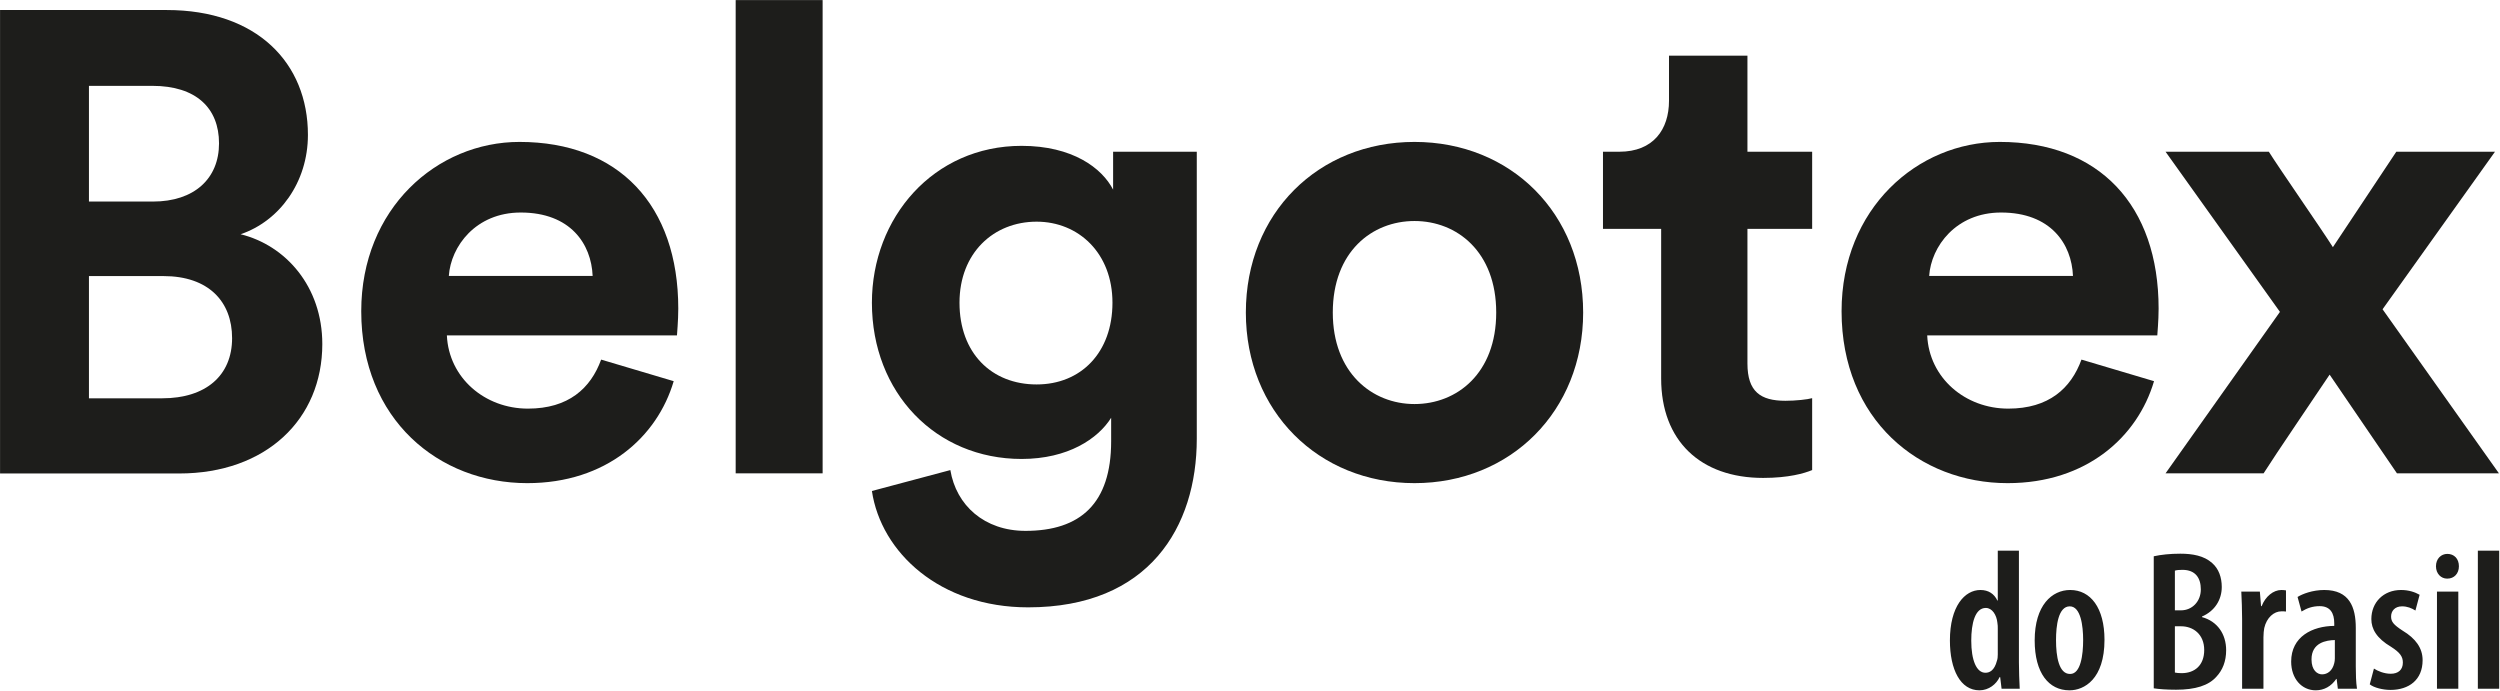<?xml version="1.0" encoding="UTF-8" standalone="no"?>
<svg xmlns="http://www.w3.org/2000/svg" xmlns:xlink="http://www.w3.org/1999/xlink" xmlns:serif="http://www.serif.com/" width="100%" height="100%" viewBox="0 0 2333 645" version="1.1" xml:space="preserve" style="fill-rule:evenodd;clip-rule:evenodd;stroke-linejoin:round;stroke-miterlimit:2;">
    <g transform="matrix(1,0,0,1,-549.73,-921.917)">
        <g transform="matrix(4.167,0,0,4.167,0,0)">
            <g transform="matrix(1,0,0,1,0,125.132)">
                <path d="M686.84,250.348L691.619,250.348L691.619,219.439L686.84,219.439L686.84,250.348ZM680.006,225.693C681.525,225.693 682.597,224.575 682.597,222.923C682.597,221.226 681.525,220.154 680.006,220.154C678.621,220.154 677.46,221.226 677.46,222.923C677.46,224.575 678.577,225.693 679.961,225.693L680.006,225.693ZM682.463,228.596L677.684,228.596L677.684,250.348L682.463,250.348L682.463,228.596ZM662.631,249.365C663.568,250.124 665.579,250.616 667.276,250.616C671.385,250.616 674.468,248.382 674.468,243.961C674.468,241.236 672.904,239.092 670.001,237.35C667.946,236.01 667.41,235.34 667.41,234.179C667.41,232.973 668.215,231.901 669.867,231.901C671.028,231.901 672.011,232.303 672.859,232.839L673.798,229.31C672.771,228.73 671.385,228.239 669.644,228.239C665.713,228.239 662.988,231.007 662.988,234.759C662.988,236.948 664.149,239.047 667.41,240.968C669.42,242.263 670.046,243.156 670.046,244.496C670.046,246.105 669.018,246.998 667.321,246.998C665.848,246.998 664.373,246.372 663.568,245.837L662.631,249.365ZM654.814,243.514C654.814,243.916 654.77,244.318 654.68,244.63C654.278,246.328 653.161,247.132 651.956,247.132C650.884,247.132 649.588,246.239 649.588,243.782C649.588,239.986 652.938,239.494 654.814,239.449L654.814,243.514ZM659.504,236.725C659.504,232.079 658.075,228.239 652.447,228.239C649.812,228.239 647.533,229.131 646.462,229.801L647.354,233.062C648.561,232.303 649.856,231.857 651.419,231.857C653.787,231.857 654.68,233.419 654.68,235.698L654.68,236.278C649.767,236.323 645.032,238.69 645.032,244.274C645.032,248.115 647.399,250.705 650.526,250.705C652.402,250.705 654.01,249.812 655.127,248.159L655.216,248.159L655.484,250.348L659.772,250.348C659.549,248.918 659.504,247.087 659.504,245.39L659.504,236.725ZM634.044,250.348L638.823,250.348L638.823,238.824C638.823,238.02 638.913,237.261 639.002,236.77C639.538,234.402 641.19,233.017 642.844,233.017C643.245,233.017 643.558,233.017 643.87,233.062L643.87,228.327C643.558,228.282 643.29,228.239 642.844,228.239C641.057,228.239 639.271,229.667 638.421,231.857L638.287,231.857L638.02,228.596L633.865,228.596C633.955,230.427 634.044,232.704 634.044,234.715L634.044,250.348ZM618.991,236.367L620.376,236.367C623.101,236.367 625.558,238.154 625.558,241.683C625.558,245.121 623.413,246.864 620.511,246.864C619.885,246.864 619.394,246.82 618.991,246.73L618.991,236.367ZM618.991,223.906C619.394,223.772 619.974,223.727 620.689,223.727C623.637,223.727 624.799,225.603 624.799,228.105C624.799,230.828 622.833,232.794 620.376,232.794L618.991,232.794L618.991,223.906ZM614.257,250.258C615.418,250.438 617.026,250.572 619.26,250.572C623.592,250.572 626.54,249.633 628.282,247.668C629.667,246.194 630.471,244.229 630.471,241.727C630.471,238.11 628.506,235.251 625.066,234.313L625.066,234.179C627.969,232.928 629.488,230.382 629.488,227.569C629.488,225.424 628.818,223.503 627.344,222.208C625.513,220.555 622.922,220.109 620.197,220.109C617.919,220.109 615.864,220.332 614.257,220.69L614.257,250.258ZM595.497,247.042C592.996,247.042 592.37,243.112 592.37,239.449C592.37,236.278 592.861,231.901 595.452,231.901C597.909,231.901 598.445,236.278 598.445,239.449C598.445,242.754 597.909,247.042 595.542,247.042L595.497,247.042ZM595.407,250.705C598.669,250.705 603.225,248.204 603.225,239.405C603.225,232.213 600.098,228.239 595.542,228.239C591.478,228.239 587.591,231.633 587.591,239.538C587.591,246.864 590.763,250.705 595.363,250.705L595.407,250.705ZM579.328,242.665C579.328,243.201 579.283,243.693 579.149,244.05C578.568,246.328 577.452,246.775 576.559,246.775C574.549,246.775 573.388,243.961 573.388,239.583C573.388,235.698 574.236,232.258 576.648,232.258C578.077,232.258 579.06,233.822 579.239,235.563C579.328,236.01 579.328,236.501 579.328,236.904L579.328,242.665ZM579.328,219.439L579.328,230.606L579.239,230.606C578.524,229.086 577.229,228.239 575.442,228.239C571.913,228.239 568.607,231.901 568.607,239.538C568.607,246.105 570.976,250.705 575.219,250.705C577.318,250.705 579.016,249.321 579.73,247.757L579.864,247.757L580.177,250.348L584.241,250.348C584.151,248.696 584.062,246.239 584.062,244.452L584.062,219.439L579.328,219.439Z" style="fill:rgb(29,29,27);"></path>
            </g>
        </g>
        <g transform="matrix(4.167,0,0,4.167,0,0)">
            <g transform="matrix(1,0,0,1,168.241,240.323)">
                <path d="M0,70.121C9.808,70.121 15.662,64.998 15.662,56.653C15.662,48.456 10.393,42.747 0.291,42.747L-16.396,42.747L-16.396,70.121L0,70.121ZM-2.05,26.058C7.173,26.058 12.735,20.934 12.735,13.029C12.735,5.123 7.612,0.146 -2.196,0.146L-16.396,0.146L-16.396,26.058L-2.05,26.058ZM1.024,-16.835C21.227,-16.835 32.644,-4.978 32.644,11.125C32.644,21.812 26.203,30.45 17.565,33.378C27.667,35.865 35.865,45.089 35.865,57.971C35.865,74.806 23.275,86.956 3.806,86.956L-36.306,86.956L-36.306,-16.835L1.024,-16.835Z" style="fill:rgb(29,29,27);"></path>
            </g>
        </g>
        <g transform="matrix(4.167,0,0,4.167,0,0)">
            <g transform="matrix(1,0,0,1,264.647,299.432)">
                <path d="M0,-16.395C-0.293,-23.568 -4.977,-30.595 -16.102,-30.595C-26.204,-30.595 -31.767,-22.983 -32.206,-16.395L0,-16.395ZM18.153,7.174C14.494,19.617 3.075,30.011 -14.638,30.011C-34.402,30.011 -51.822,15.81 -51.822,-8.49C-51.822,-31.474 -34.841,-46.406 -16.394,-46.406C5.856,-46.406 19.177,-32.206 19.177,-9.075C19.177,-6.294 18.884,-3.367 18.884,-3.074L-32.645,-3.074C-32.206,6.44 -24.153,13.322 -14.493,13.322C-5.416,13.322 -0.439,8.783 1.904,2.343L18.153,7.174Z" style="fill:rgb(29,29,27);"></path>
            </g>
        </g>
        <g transform="matrix(4.167,0,0,4.167,0,0)">
            <g transform="matrix(1,0,0,1,0,-46.769)">
                <rect x="296.679" y="268.029" width="19.471" height="105.987" style="fill:rgb(29,29,27);"></rect>
            </g>
        </g>
        <g transform="matrix(4.167,0,0,4.167,0,0)">
            <g transform="matrix(1,0,0,1,381.06,322.124)">
                <path d="M0,-33.085C0,-44.211 -7.612,-51.238 -16.981,-51.238C-26.643,-51.238 -34.256,-44.211 -34.256,-33.085C-34.256,-21.813 -27.083,-14.785 -16.981,-14.785C-7.027,-14.785 0,-21.959 0,-33.085M-36.305,4.392C-34.988,12.297 -28.692,18.006 -19.471,18.006C-7.173,18.006 -0.294,11.856 -0.294,-2.05L-0.294,-7.32C-3.222,-2.636 -9.955,1.902 -20.348,1.902C-39.525,1.902 -53.872,-12.883 -53.872,-33.085C-53.872,-52.115 -40.112,-68.219 -20.348,-68.219C-8.931,-68.219 -2.343,-63.242 0.146,-58.411L0.146,-66.901L18.884,-66.901L18.884,-2.636C18.884,17.127 8.198,35.134 -18.884,35.134C-38.647,35.134 -51.823,22.837 -53.872,9.075L-36.305,4.392Z" style="fill:rgb(29,29,27);"></path>
            </g>
        </g>
        <g transform="matrix(4.167,0,0,4.167,0,0)">
            <g transform="matrix(1,0,0,1,467.002,291.234)">
                <path d="M0,0C0,-13.614 -8.784,-20.495 -18.3,-20.495C-27.814,-20.495 -36.599,-13.614 -36.599,0C-36.599,13.468 -27.814,20.495 -18.3,20.495C-8.784,20.495 0,13.615 0,0M19.47,0C19.47,22.104 3.221,38.208 -18.3,38.208C-39.818,38.208 -56.069,22.104 -56.069,0C-56.069,-22.251 -39.818,-38.208 -18.3,-38.208C3.221,-38.208 19.47,-22.251 19.47,0" style="fill:rgb(29,29,27);"></path>
            </g>
        </g>
        <g transform="matrix(4.167,0,0,4.167,0,0)">
            <g transform="matrix(1,0,0,1,523.264,306.753)">
                <path d="M0,-51.531L14.492,-51.531L14.492,-34.257L0,-34.257L0,-4.1C0,2.195 2.928,4.244 8.491,4.244C10.832,4.244 13.468,3.951 14.492,3.659L14.492,19.761C12.735,20.493 9.223,21.519 3.513,21.519C-10.54,21.519 -19.323,13.173 -19.323,-0.733L-19.323,-34.257L-32.353,-34.257L-32.353,-51.531L-28.693,-51.531C-21.08,-51.531 -17.566,-56.508 -17.566,-62.949L-17.566,-73.05L0,-73.05L0,-51.531Z" style="fill:rgb(29,29,27);"></path>
            </g>
        </g>
        <g transform="matrix(4.167,0,0,4.167,0,0)">
            <g transform="matrix(1,0,0,1,596.167,299.432)">
                <path d="M0,-16.395C-0.293,-23.568 -4.977,-30.595 -16.104,-30.595C-26.205,-30.595 -31.768,-22.983 -32.206,-16.395L0,-16.395ZM18.152,7.174C14.493,19.617 3.073,30.011 -14.64,30.011C-34.402,30.011 -51.822,15.81 -51.822,-8.49C-51.822,-31.474 -34.842,-46.406 -16.396,-46.406C5.854,-46.406 19.178,-32.206 19.178,-9.075C19.178,-6.294 18.885,-3.367 18.885,-3.074L-32.645,-3.074C-32.206,6.44 -24.154,13.322 -14.493,13.322C-5.416,13.322 -0.439,8.783 1.903,2.343L18.152,7.174Z" style="fill:rgb(29,29,27);"></path>
            </g>
        </g>
        <g transform="matrix(4.167,0,0,4.167,0,0)">
            <g transform="matrix(1,0,0,1,642.517,291.379)">
                <path d="M0,-0.292L-25.617,-36.158L-2.488,-36.158C0,-32.204 9.369,-18.737 11.858,-14.784L26.059,-36.158L48.162,-36.158L22.983,-0.876L49.042,35.866L26.204,35.866L11.126,13.762C8.492,17.715 -1.171,31.915 -3.659,35.866L-25.617,35.866L0,-0.292Z" style="fill:rgb(29,29,27);"></path>
            </g>
        </g>
    </g>
</svg>
